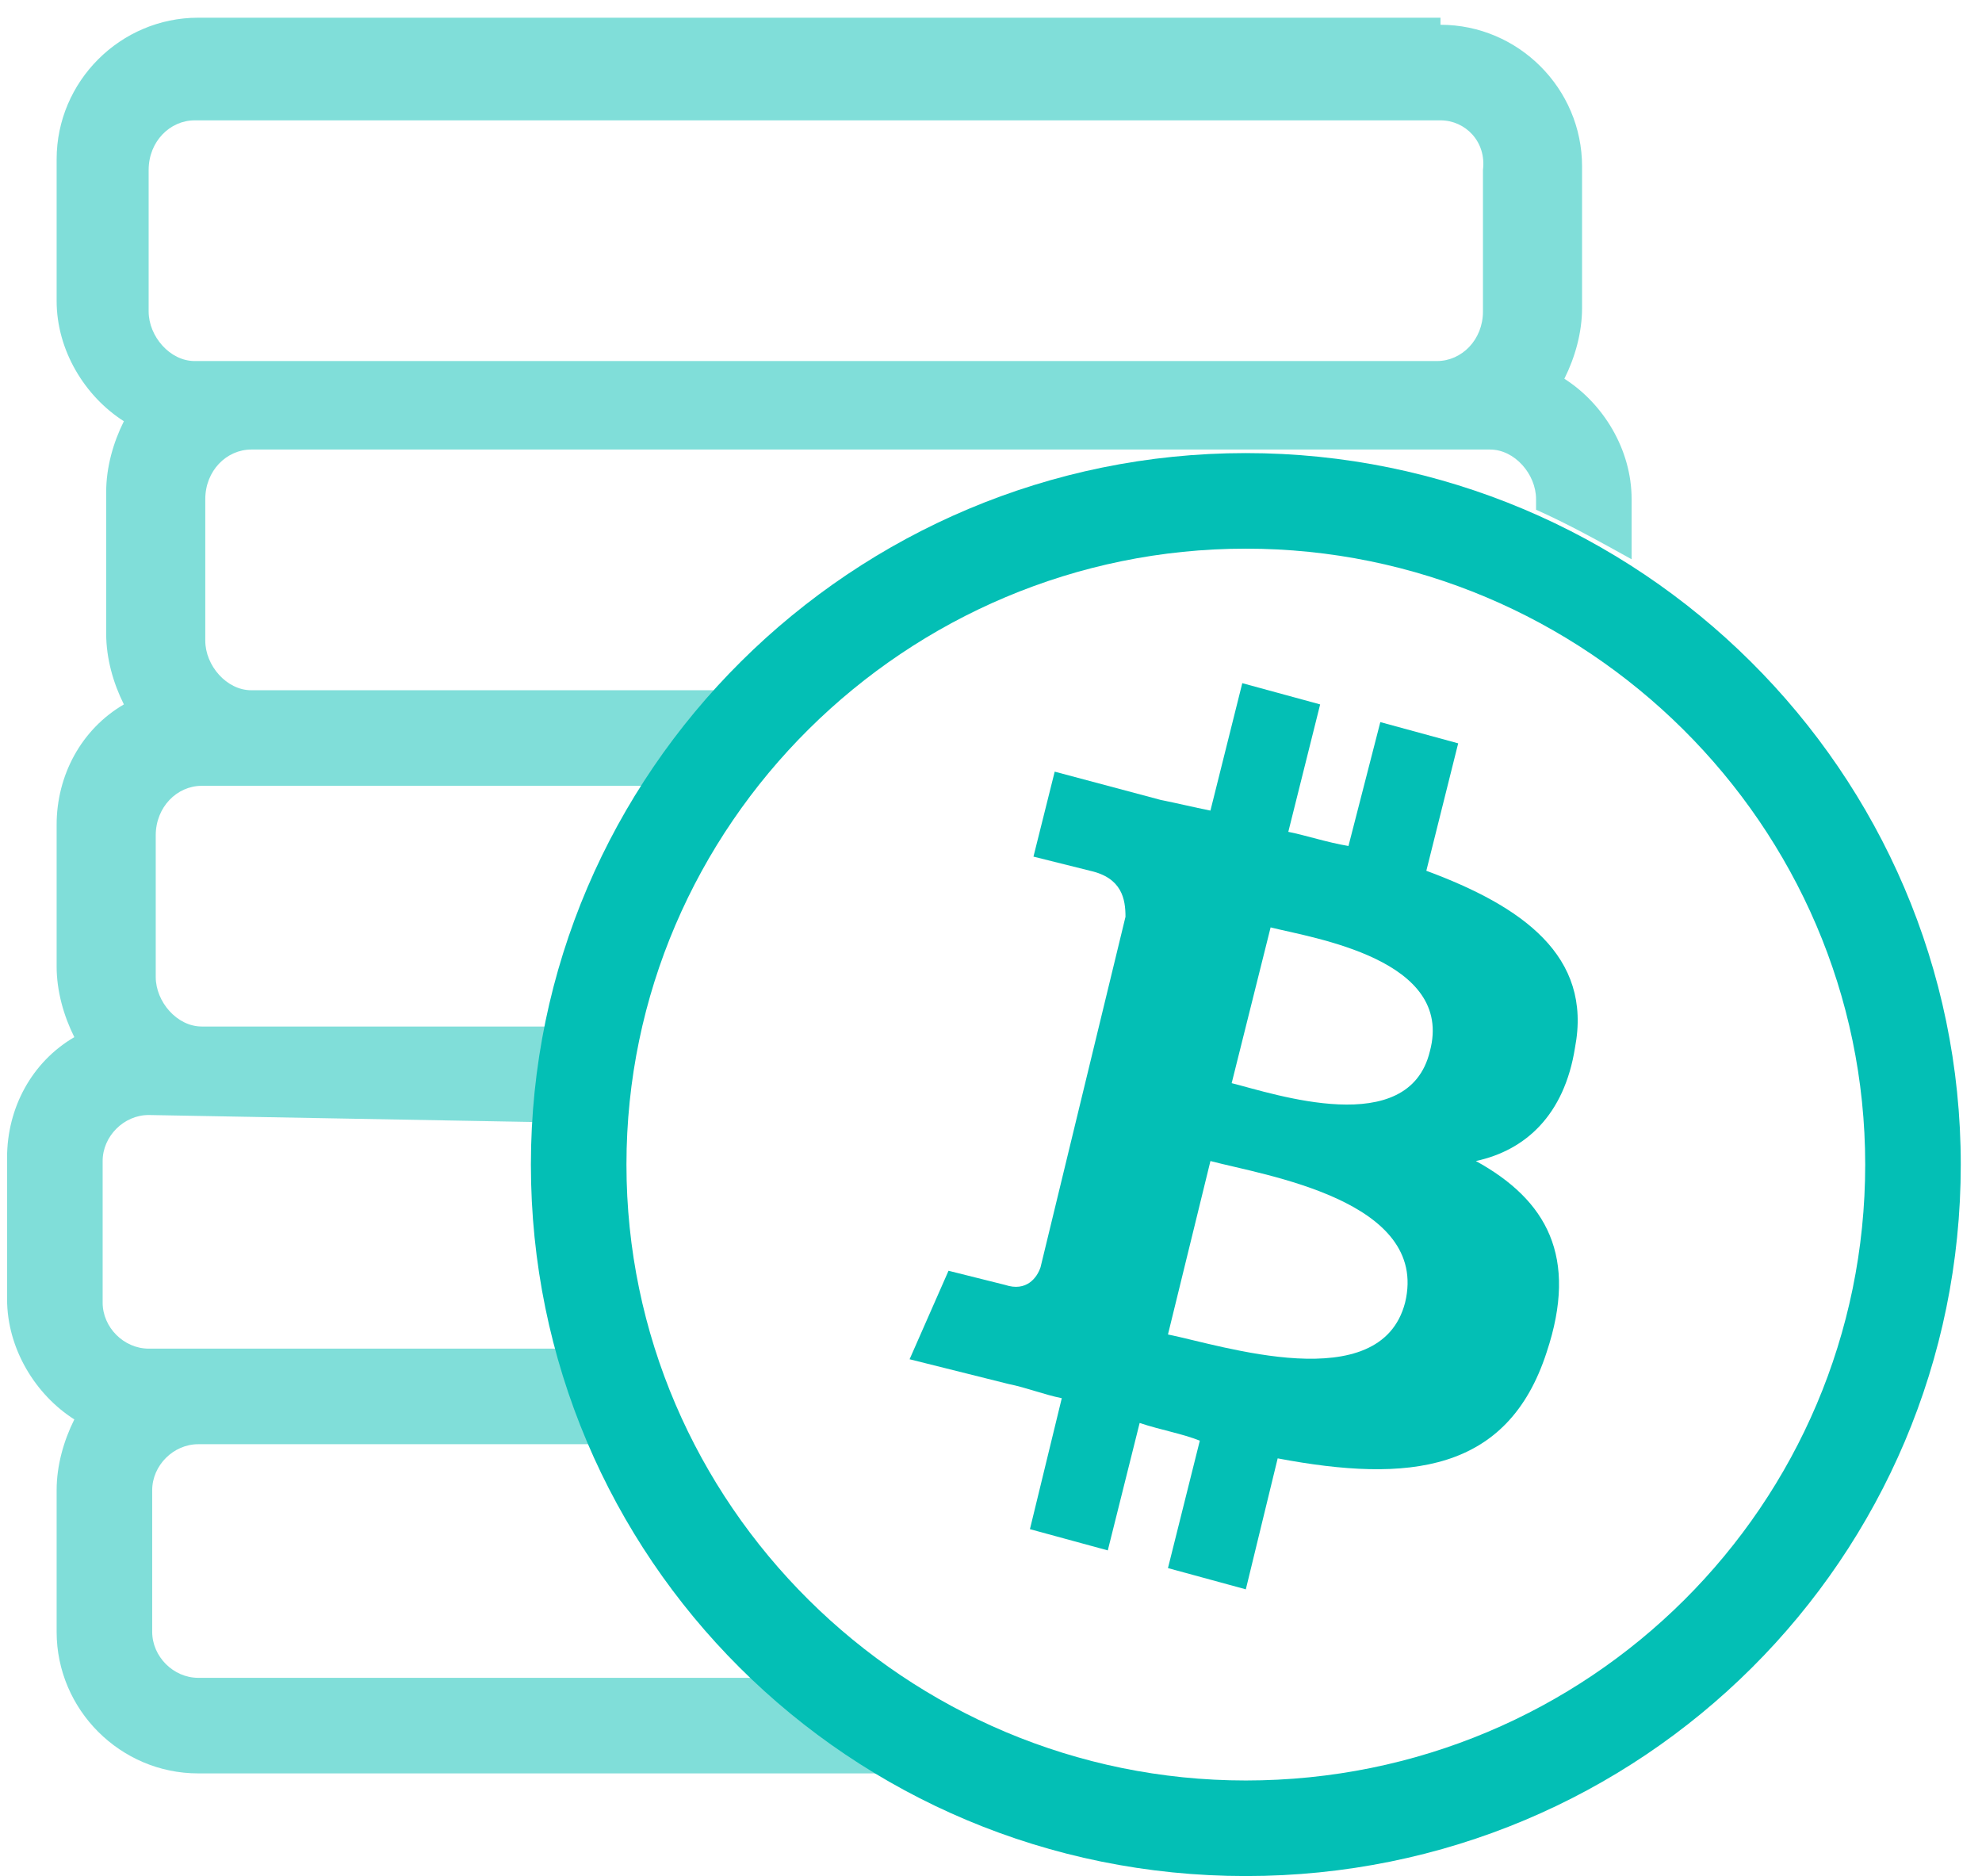 <?xml version="1.0" encoding="utf-8"?>
<!-- Generator: Adobe Illustrator 26.5.0, SVG Export Plug-In . SVG Version: 6.00 Build 0)  -->
<svg version="1.1" id="Слой_1" xmlns="http://www.w3.org/2000/svg" xmlns:xlink="http://www.w3.org/1999/xlink" x="0px" y="0px"
	 viewBox="0 0 56 53" style="enable-background:new 0 0 56 53;" xml:space="preserve">
<style type="text/css">
	.st0{opacity:0.5;fill:#03BFB5;enable-background:new    ;}
	.st1{fill:#03BFB5;}
</style>
<g id="Page-2">
	<g id="Wireframe-_x2013_-Demo-Experimental-_x2013_-Green-_x2013_-v3" transform="translate(-538, -3157)">
		<g id="Instruments" transform="translate(0, 2749)">
			<g id="Group-15" transform="translate(107, 122)">
				<g id="Group-39-Copy-6" transform="translate(398, 260)">
					<g id="icon_x2F_instruments_x2F_Cryptocurrency_x2F_hover" transform="translate(24, 16)">
						<g id="Group-2" transform="translate(9, 10.5)">
							<path id="Combined-Shape" class="st0" d="M40.7,0.2c2.2,0,4,1.8,4,4v4c0,0.7-0.2,1.4-0.5,2c1.1,0.7,1.9,2,1.9,3.4l0,1.7
								c-0.9-0.5-1.8-1-2.7-1.4l0-0.3c0-0.7-0.6-1.4-1.3-1.4l-6.2,0c-0.2,0-0.4,0-0.5,0s-0.4,0-0.5,0l-27.8,0
								c-0.7,0-1.3,0.6-1.3,1.4v4c0,0.7,0.6,1.4,1.3,1.4l13.3,0c-0.8,0.8-1.4,1.7-2.1,2.7l-12.6,0c-0.7,0-1.3,0.6-1.3,1.4v4
								c0,0.7,0.6,1.4,1.3,1.4l9.9,0c-0.2,0.9-0.3,1.8-0.4,2.7L4.2,31c-0.7,0-1.3,0.6-1.3,1.3v4c0,0.7,0.6,1.3,1.3,1.3l11.5,0
								c0.3,0.9,0.6,1.8,1,2.7l-11.1,0c-0.7,0-1.3,0.6-1.3,1.3v4c0,0.7,0.6,1.3,1.3,1.3l15.9,0c1.1,1,2.4,1.9,3.7,2.7l-19.6,0
								c-2.2,0-4-1.8-4-4v-4c0-0.7,0.2-1.4,0.5-2c-1.1-0.7-1.9-2-1.9-3.4v-4c0-1.4,0.7-2.7,1.9-3.4c-0.3-0.6-0.5-1.3-0.5-2v-4
								c0-1.4,0.7-2.7,1.9-3.4c-0.3-0.6-0.5-1.3-0.5-2v-4c0-0.7,0.2-1.4,0.5-2c-1.1-0.7-1.9-2-1.9-3.4v-4c0-2.2,1.8-4,4-4H40.7z
								 M40.7,2.9H5.5c-0.7,0-1.3,0.6-1.3,1.4v4c0,0.7,0.6,1.4,1.3,1.4h35.1c0.7,0,1.3-0.6,1.3-1.4v-4C42,3.5,41.4,2.9,40.7,2.9z"/>
							<path id="Oval-2-Copy" class="st1" d="M35.2,49.8c9.7,0,17.5-7.8,17.5-17.4s-7.9-17.4-17.5-17.4s-17.5,7.8-17.5,17.4
								S25.6,49.8,35.2,49.8z M35.2,52.5c-11.2,0-20.2-9-20.2-20.1s9.1-20.1,20.2-20.1s20.2,9,20.2,20.1S46.4,52.5,35.2,52.5z"/>
							<path id="Shape" class="st1" d="M40.3,24.1l0.9-3.6L39,19.9l-0.9,3.5c-0.6-0.1-1.2-0.3-1.7-0.4l0.9-3.6l-2.2-0.6l-0.9,3.6
								c-0.5-0.1-0.9-0.2-1.4-0.3l-3-0.8l-0.6,2.4c0,0,1.6,0.4,1.6,0.4c0.9,0.2,1,0.8,1,1.3l-2.4,9.9c-0.1,0.3-0.4,0.7-1,0.5
								c0,0-1.6-0.4-1.6-0.4l-1.1,2.5l2.8,0.7c0.5,0.1,1,0.3,1.5,0.4l-0.9,3.7l2.2,0.6l0.9-3.6c0.6,0.2,1.2,0.3,1.7,0.5l-0.9,3.6
								l2.2,0.6l0.9-3.7c3.7,0.7,6.5,0.4,7.6-3c0.9-2.7,0-4.3-2-5.4c1.4-0.3,2.5-1.3,2.8-3.2C45,26.5,43,25.1,40.3,24.1z M33,37.2
								l1.2-4.9c1.5,0.4,6.2,1.1,5.5,4C39,39,34.5,37.5,33,37.2z M34.8,30.1l1.1-4.4c1.2,0.3,5.2,0.9,4.5,3.5
								C39.8,31.7,36,30.4,34.8,30.1z"/>
						</g>
					</g>
				</g>
			</g>
		</g>
	</g>
</g>
</svg>
